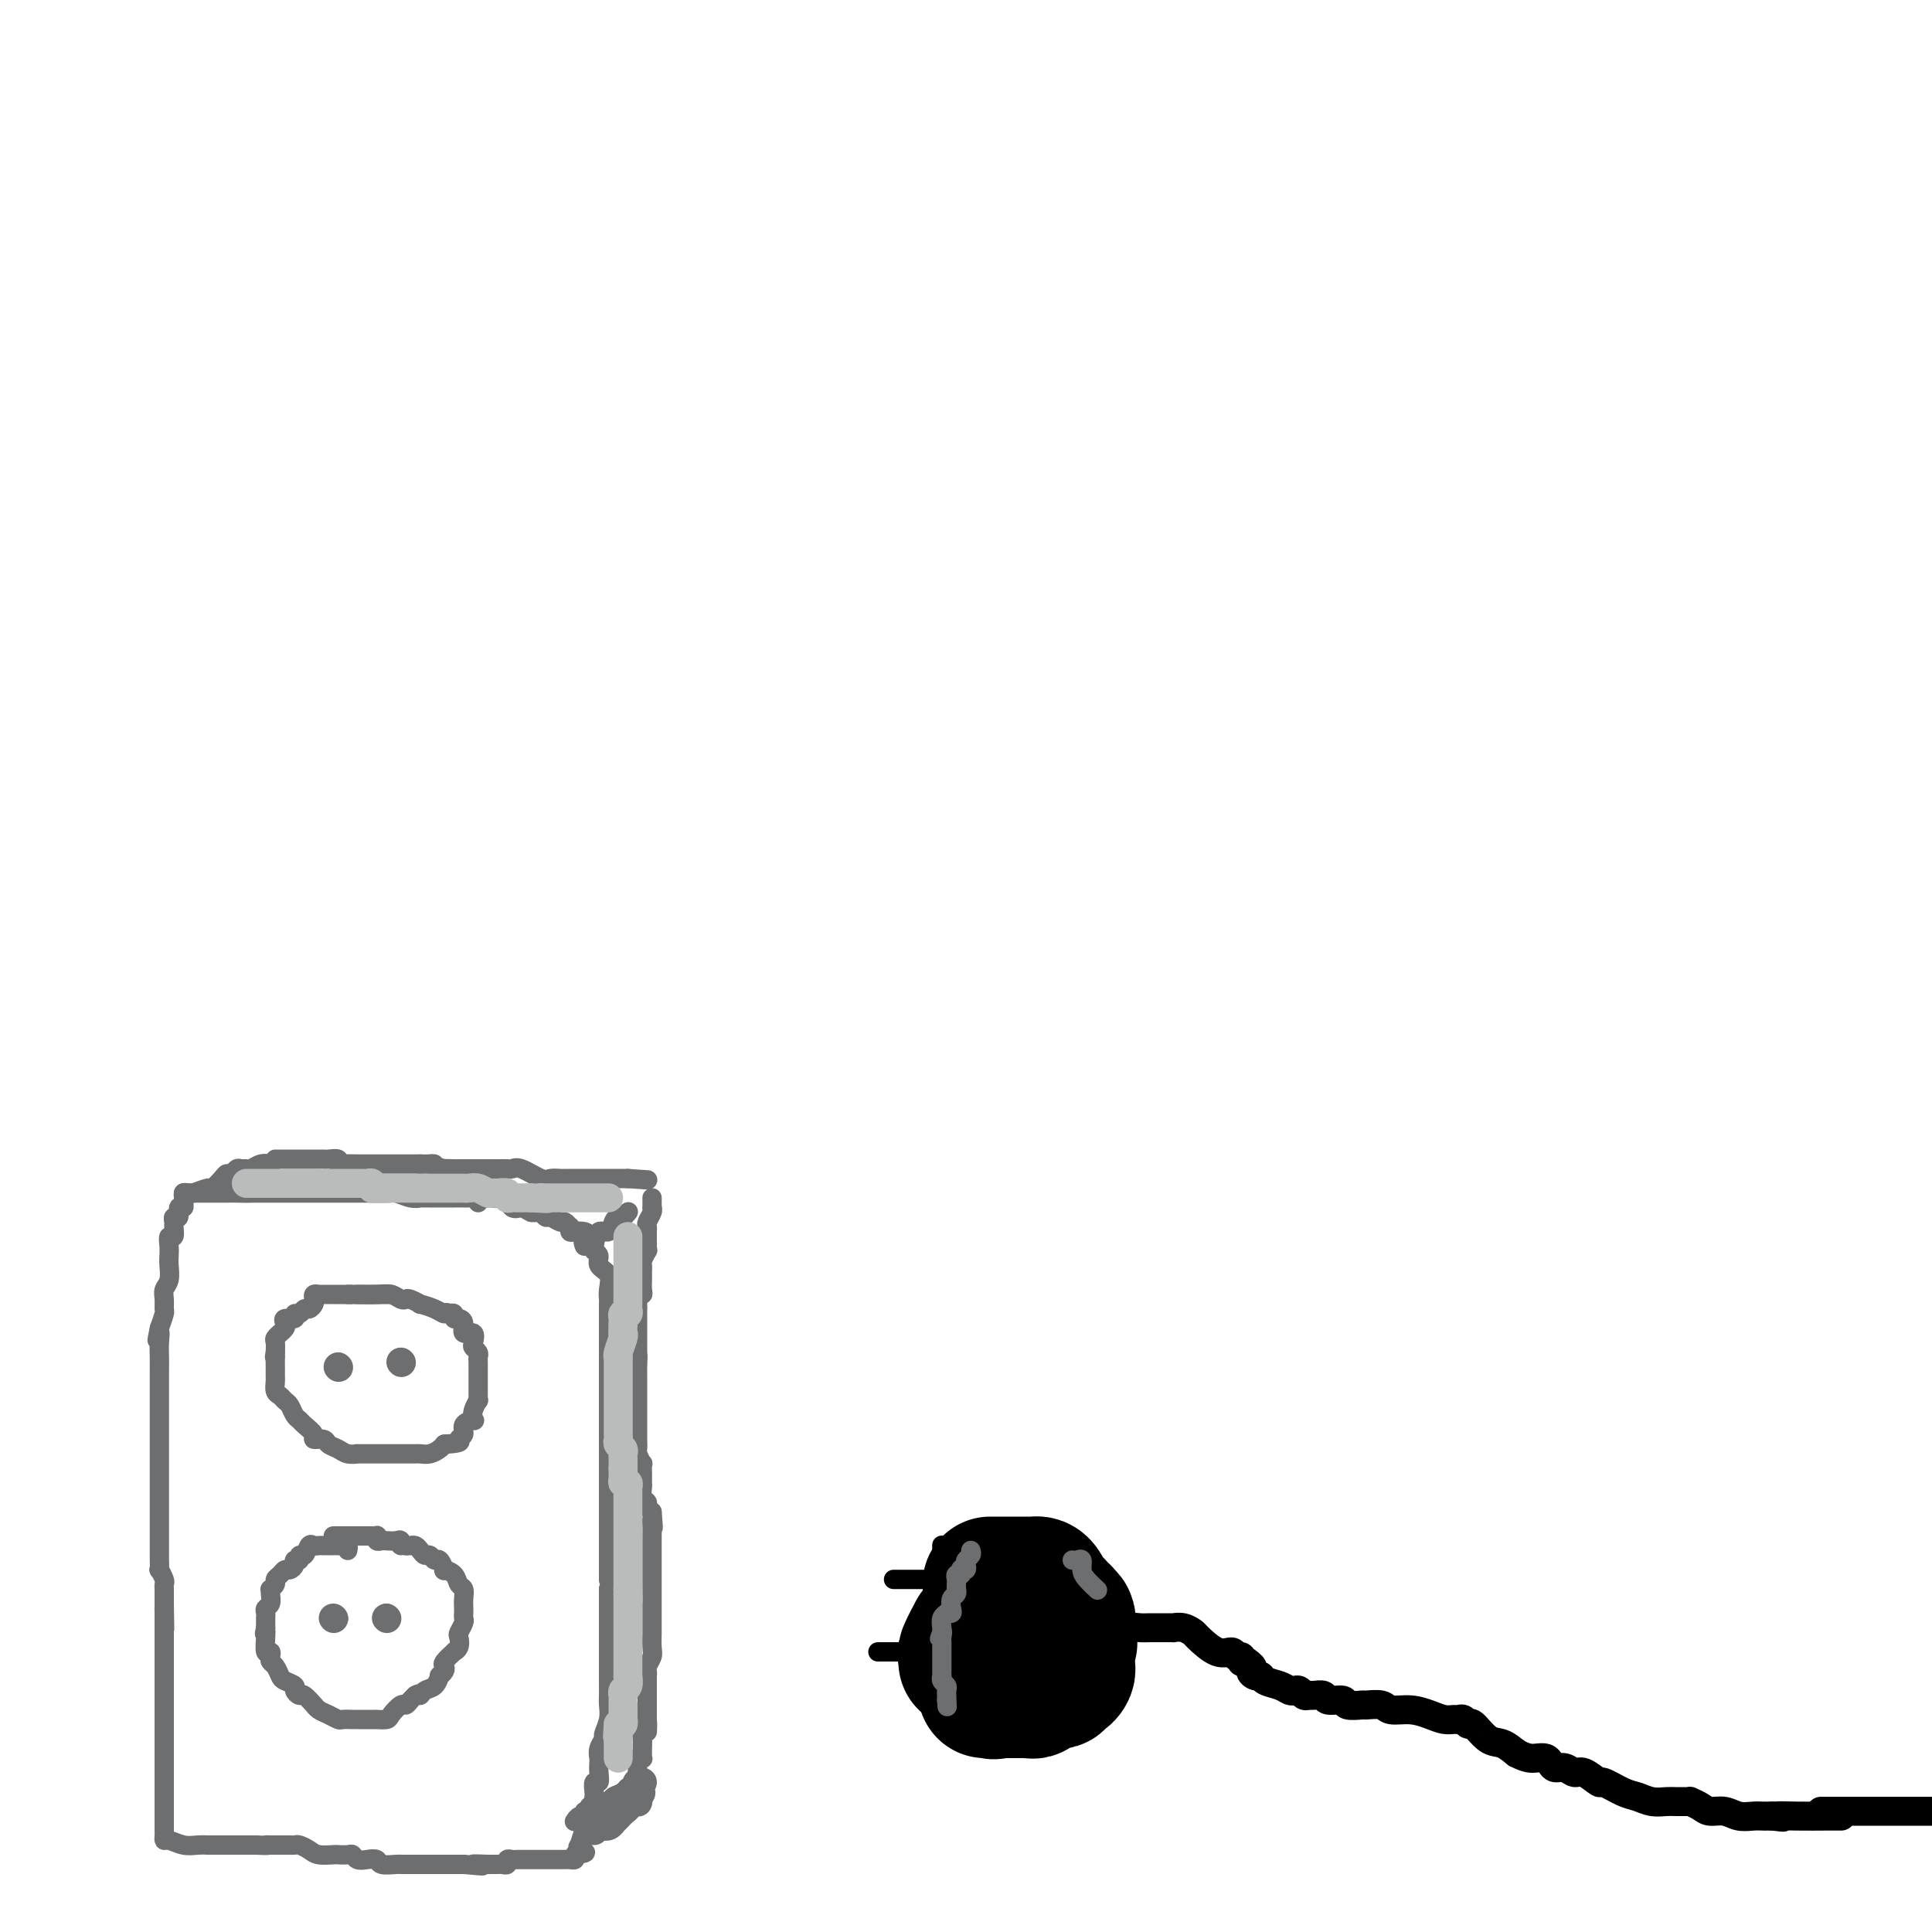 <svg viewBox='0 0 400 400' version='1.1' xmlns='http://www.w3.org/2000/svg' xmlns:xlink='http://www.w3.org/1999/xlink'><g fill='none' stroke='rgb(109,110,112)' stroke-width='4' stroke-linecap='round' stroke-linejoin='round'><path d='M99,249c-0.328,-0.423 -0.656,-0.845 -1,-1c-0.344,-0.155 -0.704,-0.041 -1,0c-0.296,0.041 -0.527,0.011 -1,0c-0.473,-0.011 -1.188,-0.003 -2,0c-0.812,0.003 -1.722,0.001 -2,0c-0.278,-0.001 0.075,-0.000 0,0c-0.075,0.000 -0.579,-0.000 -1,0c-0.421,0.000 -0.759,0.001 -1,0c-0.241,-0.001 -0.386,-0.004 -1,0c-0.614,0.004 -1.697,0.015 -2,0c-0.303,-0.015 0.175,-0.057 0,0c-0.175,0.057 -1.002,0.211 -2,0c-0.998,-0.211 -2.168,-0.789 -3,-1c-0.832,-0.211 -1.325,-0.057 -2,0c-0.675,0.057 -1.533,0.015 -2,0c-0.467,-0.015 -0.545,-0.004 -1,0c-0.455,0.004 -1.288,0.001 -2,0c-0.712,-0.001 -1.303,-0.000 -2,0c-0.697,0.000 -1.501,0.000 -2,0c-0.499,-0.000 -0.695,-0.000 -1,0c-0.305,0.000 -0.719,0.000 -1,0c-0.281,-0.000 -0.427,-0.000 -1,0c-0.573,0.000 -1.572,0.000 -2,0c-0.428,-0.000 -0.285,-0.000 -1,0c-0.715,0.000 -2.289,0.000 -3,0c-0.711,-0.000 -0.561,-0.000 -1,0c-0.439,0.000 -1.469,0.000 -2,0c-0.531,-0.000 -0.565,-0.000 -1,0c-0.435,0.000 -1.271,0.000 -2,0c-0.729,-0.000 -1.351,-0.000 -2,0c-0.649,0.000 -1.324,0.000 -2,0'/><path d='M52,247c-7.390,-0.309 -2.365,-0.083 -1,0c1.365,0.083 -0.930,0.022 -2,0c-1.070,-0.022 -0.917,-0.006 -1,0c-0.083,0.006 -0.404,0.002 -1,0c-0.596,-0.002 -1.468,-0.000 -2,0c-0.532,0.000 -0.723,0.000 -1,0c-0.277,-0.000 -0.638,-0.001 -1,0c-0.362,0.001 -0.724,0.003 -1,0c-0.276,-0.003 -0.467,-0.012 -1,0c-0.533,0.012 -1.410,0.046 -2,0c-0.590,-0.046 -0.894,-0.172 -1,0c-0.106,0.172 -0.013,0.642 0,1c0.013,0.358 -0.053,0.603 0,1c0.053,0.397 0.224,0.947 0,1c-0.224,0.053 -0.845,-0.391 -1,0c-0.155,0.391 0.156,1.615 0,2c-0.156,0.385 -0.778,-0.070 -1,0c-0.222,0.070 -0.046,0.666 0,1c0.046,0.334 -0.040,0.407 0,1c0.040,0.593 0.207,1.705 0,2c-0.207,0.295 -0.786,-0.227 -1,0c-0.214,0.227 -0.061,1.201 0,2c0.061,0.799 0.030,1.421 0,2c-0.030,0.579 -0.061,1.115 0,2c0.061,0.885 0.213,2.119 0,3c-0.213,0.881 -0.792,1.407 -1,2c-0.208,0.593 -0.045,1.252 0,2c0.045,0.748 -0.026,1.586 0,2c0.026,0.414 0.150,0.404 0,1c-0.150,0.596 -0.575,1.798 -1,3'/><path d='M33,275c-0.928,4.472 -0.249,1.653 0,1c0.249,-0.653 0.067,0.860 0,2c-0.067,1.140 -0.018,1.905 0,3c0.018,1.095 0.005,2.518 0,3c-0.005,0.482 -0.001,0.021 0,1c0.001,0.979 0.000,3.398 0,5c-0.000,1.602 -0.000,2.388 0,3c0.000,0.612 0.000,1.052 0,2c-0.000,0.948 -0.000,2.405 0,3c0.000,0.595 0.000,0.328 0,1c-0.000,0.672 -0.000,2.284 0,3c0.000,0.716 0.000,0.536 0,1c-0.000,0.464 0.000,1.572 0,3c-0.000,1.428 -0.000,3.176 0,4c0.000,0.824 0.000,0.724 0,1c-0.000,0.276 -0.000,0.927 0,2c0.000,1.073 0.000,2.568 0,3c-0.000,0.432 -0.000,-0.198 0,0c0.000,0.198 0.000,1.224 0,2c-0.000,0.776 -0.001,1.302 0,2c0.001,0.698 0.004,1.567 0,2c-0.004,0.433 -0.015,0.431 0,1c0.015,0.569 0.057,1.711 0,2c-0.057,0.289 -0.211,-0.274 0,0c0.211,0.274 0.789,1.386 1,2c0.211,0.614 0.057,0.732 0,1c-0.057,0.268 -0.015,0.688 0,1c0.015,0.312 0.004,0.518 0,1c-0.004,0.482 -0.002,1.241 0,2'/><path d='M34,332c0.155,9.297 0.041,4.039 0,2c-0.041,-2.039 -0.011,-0.861 0,0c0.011,0.861 0.003,1.403 0,2c-0.003,0.597 -0.001,1.249 0,2c0.001,0.751 0.000,1.602 0,2c-0.000,0.398 -0.000,0.342 0,1c0.000,0.658 0.000,2.030 0,3c-0.000,0.970 -0.000,1.537 0,2c0.000,0.463 0.000,0.824 0,1c-0.000,0.176 -0.000,0.169 0,1c0.000,0.831 0.000,2.499 0,3c-0.000,0.501 -0.000,-0.165 0,0c0.000,0.165 0.000,1.162 0,2c-0.000,0.838 -0.000,1.518 0,2c0.000,0.482 0.000,0.767 0,1c-0.000,0.233 -0.000,0.415 0,1c0.000,0.585 0.000,1.571 0,2c-0.000,0.429 -0.000,0.299 0,1c0.000,0.701 0.000,2.233 0,3c-0.000,0.767 -0.000,0.770 0,1c0.000,0.230 0.000,0.688 0,1c-0.000,0.312 -0.000,0.479 0,1c0.000,0.521 0.000,1.397 0,2c-0.000,0.603 -0.000,0.935 0,1c0.000,0.065 0.000,-0.136 0,0c0.000,0.136 -0.000,0.610 0,1c0.000,0.390 0.000,0.696 0,1c0.000,0.304 -0.000,0.607 0,1c0.000,0.393 0.000,0.875 0,1c0.000,0.125 0.000,-0.107 0,0c0.000,0.107 0.000,0.554 0,1'/><path d='M34,374c-0.000,6.697 -0.000,2.438 0,1c0.000,-1.438 0.000,-0.057 0,1c-0.000,1.057 -0.000,1.790 0,2c0.000,0.210 0.002,-0.102 0,0c-0.002,0.102 -0.006,0.620 0,1c0.006,0.380 0.021,0.624 0,1c-0.021,0.376 -0.078,0.885 0,1c0.078,0.115 0.292,-0.165 1,0c0.708,0.165 1.909,0.776 3,1c1.091,0.224 2.071,0.060 3,0c0.929,-0.060 1.807,-0.016 2,0c0.193,0.016 -0.299,0.004 0,0c0.299,-0.004 1.387,-0.001 2,0c0.613,0.001 0.749,0.000 1,0c0.251,-0.000 0.617,-0.000 1,0c0.383,0.000 0.783,0.000 1,0c0.217,-0.000 0.251,-0.000 1,0c0.749,0.000 2.214,0.000 3,0c0.786,-0.000 0.893,-0.000 1,0'/><path d='M53,382c3.319,0.155 2.118,0.041 2,0c-0.118,-0.041 0.847,-0.011 1,0c0.153,0.011 -0.507,0.002 0,0c0.507,-0.002 2.181,0.002 3,0c0.819,-0.002 0.785,-0.011 1,0c0.215,0.011 0.681,0.041 1,0c0.319,-0.041 0.490,-0.155 1,0c0.510,0.155 1.359,0.578 2,1c0.641,0.422 1.075,0.844 2,1c0.925,0.156 2.341,0.045 3,0c0.659,-0.045 0.560,-0.026 1,0c0.440,0.026 1.417,0.059 2,0c0.583,-0.059 0.770,-0.208 1,0c0.230,0.208 0.503,0.774 1,1c0.497,0.226 1.220,0.113 2,0c0.780,-0.113 1.619,-0.226 2,0c0.381,0.226 0.304,0.793 1,1c0.696,0.207 2.165,0.056 3,0c0.835,-0.056 1.035,-0.015 1,0c-0.035,0.015 -0.304,0.004 0,0c0.304,-0.004 1.180,-0.001 2,0c0.820,0.001 1.583,0.000 2,0c0.417,-0.000 0.490,-0.000 1,0c0.510,0.000 1.459,0.000 2,0c0.541,-0.000 0.673,-0.000 1,0c0.327,0.000 0.847,0.000 1,0c0.153,-0.000 -0.062,-0.000 0,0c0.062,0.000 0.401,0.000 1,0c0.599,-0.000 1.457,-0.000 2,0c0.543,0.000 0.772,0.000 1,0'/><path d='M96,386c6.915,0.619 2.703,0.166 2,0c-0.703,-0.166 2.103,-0.043 3,0c0.897,0.043 -0.114,0.008 0,0c0.114,-0.008 1.354,0.012 2,0c0.646,-0.012 0.697,-0.056 1,0c0.303,0.056 0.858,0.211 1,0c0.142,-0.211 -0.131,-0.789 0,-1c0.131,-0.211 0.664,-0.057 1,0c0.336,0.057 0.475,0.015 1,0c0.525,-0.015 1.436,-0.004 2,0c0.564,0.004 0.781,0.001 1,0c0.219,-0.001 0.440,-0.000 1,0c0.560,0.000 1.460,0.000 2,0c0.540,-0.000 0.722,-0.000 1,0c0.278,0.000 0.653,0.001 1,0c0.347,-0.001 0.668,-0.003 1,0c0.332,0.003 0.677,0.011 1,0c0.323,-0.011 0.626,-0.041 1,0c0.374,0.041 0.821,0.155 1,0c0.179,-0.155 0.089,-0.577 0,-1'/><path d='M119,384c3.781,-0.463 1.735,-0.621 1,-1c-0.735,-0.379 -0.158,-0.979 0,-1c0.158,-0.021 -0.102,0.538 0,0c0.102,-0.538 0.567,-2.171 1,-3c0.433,-0.829 0.834,-0.852 1,-1c0.166,-0.148 0.097,-0.421 0,-1c-0.097,-0.579 -0.222,-1.463 0,-2c0.222,-0.537 0.790,-0.726 1,-1c0.210,-0.274 0.060,-0.632 0,-1c-0.060,-0.368 -0.030,-0.745 0,-1c0.030,-0.255 0.061,-0.387 0,-1c-0.061,-0.613 -0.212,-1.708 0,-2c0.212,-0.292 0.788,0.217 1,0c0.212,-0.217 0.061,-1.162 0,-2c-0.061,-0.838 -0.031,-1.571 0,-2c0.031,-0.429 0.065,-0.554 0,-1c-0.065,-0.446 -0.228,-1.211 0,-2c0.228,-0.789 0.846,-1.600 1,-2c0.154,-0.400 -0.155,-0.389 0,-1c0.155,-0.611 0.774,-1.844 1,-3c0.226,-1.156 0.061,-2.235 0,-3c-0.061,-0.765 -0.016,-1.215 0,-2c0.016,-0.785 0.004,-1.906 0,-3c-0.004,-1.094 -0.001,-2.161 0,-3c0.001,-0.839 0.000,-1.450 0,-2c-0.000,-0.550 -0.000,-1.039 0,-2c0.000,-0.961 0.000,-2.396 0,-3c-0.000,-0.604 -0.000,-0.378 0,-1c0.000,-0.622 0.000,-2.090 0,-3c-0.000,-0.910 -0.000,-1.260 0,-2c0.000,-0.740 0.000,-1.870 0,-3'/><path d='M126,329c0.000,-4.575 0.000,-2.511 0,-2c0.000,0.511 0.000,-0.530 0,-1c0.000,-0.470 0.000,-0.367 0,-1c-0.000,-0.633 0.000,-2.000 0,-3c0.000,-1.000 -0.000,-1.633 0,-2c0.000,-0.367 0.000,-0.469 0,-1c0.000,-0.531 0.000,-1.493 0,-2c0.000,-0.507 -0.000,-0.559 0,-1c0.000,-0.441 0.000,-1.270 0,-2c-0.000,-0.730 -0.000,-1.360 0,-2c0.000,-0.640 0.000,-1.288 0,-2c0.000,-0.712 0.000,-1.486 0,-2c0.000,-0.514 -0.000,-0.767 0,-1c0.000,-0.233 0.000,-0.447 0,-1c0.000,-0.553 0.000,-1.444 0,-2c0.000,-0.556 0.000,-0.778 0,-1c0.000,-0.222 0.000,-0.444 0,-1c0.000,-0.556 0.000,-1.445 0,-2c0.000,-0.555 0.000,-0.775 0,-1c0.000,-0.225 0.000,-0.453 0,-1c0.000,-0.547 0.000,-1.411 0,-2c0.000,-0.589 0.000,-0.902 0,-2c0.000,-1.098 0.000,-2.981 0,-4c0.000,-1.019 0.000,-1.175 0,-2c0.000,-0.825 0.000,-2.318 0,-3c0.000,-0.682 0.000,-0.554 0,-1c0.000,-0.446 0.000,-1.468 0,-2c0.000,-0.532 0.000,-0.576 0,-1c0.000,-0.424 0.000,-1.230 0,-2c0.000,-0.770 0.000,-1.506 0,-2c0.000,-0.494 0.000,-0.747 0,-1'/><path d='M126,276c0.000,-8.523 0.000,-3.330 0,-2c-0.000,1.330 -0.001,-1.204 0,-2c0.001,-0.796 0.002,0.145 0,0c-0.002,-0.145 -0.008,-1.375 0,-2c0.008,-0.625 0.031,-0.643 0,-1c-0.031,-0.357 -0.117,-1.051 0,-2c0.117,-0.949 0.438,-2.152 0,-3c-0.438,-0.848 -1.633,-1.342 -2,-2c-0.367,-0.658 0.094,-1.482 0,-2c-0.094,-0.518 -0.743,-0.730 -1,-1c-0.257,-0.270 -0.124,-0.598 0,-1c0.124,-0.402 0.237,-0.879 0,-1c-0.237,-0.121 -0.824,0.112 -1,0c-0.176,-0.112 0.058,-0.570 0,-1c-0.058,-0.430 -0.407,-0.832 -1,-1c-0.593,-0.168 -1.430,-0.102 -2,0c-0.570,0.102 -0.873,0.239 -1,0c-0.127,-0.239 -0.079,-0.853 0,-1c0.079,-0.147 0.190,0.172 0,0c-0.190,-0.172 -0.681,-0.834 -1,-1c-0.319,-0.166 -0.467,0.166 -1,0c-0.533,-0.166 -1.452,-0.829 -2,-1c-0.548,-0.171 -0.724,0.150 -1,0c-0.276,-0.150 -0.651,-0.771 -1,-1c-0.349,-0.229 -0.671,-0.065 -1,0c-0.329,0.065 -0.664,0.033 -1,0'/><path d='M110,251c-2.051,-0.991 -1.180,-0.969 -1,-1c0.180,-0.031 -0.332,-0.114 -1,0c-0.668,0.114 -1.491,0.424 -2,0c-0.509,-0.424 -0.702,-1.581 -1,-2c-0.298,-0.419 -0.701,-0.098 -1,0c-0.299,0.098 -0.494,-0.026 -1,0c-0.506,0.026 -1.325,0.203 -2,0c-0.675,-0.203 -1.208,-0.786 -2,-1c-0.792,-0.214 -1.845,-0.057 -3,0c-1.155,0.057 -2.413,0.015 -4,0c-1.587,-0.015 -3.504,-0.004 -5,0c-1.496,0.004 -2.570,0.001 -3,0c-0.430,-0.001 -0.215,-0.001 0,0'/><path d='M81,268c-0.344,-0.000 -0.687,-0.000 -1,0c-0.313,0.000 -0.594,0.000 -1,0c-0.406,-0.000 -0.936,-0.000 -1,0c-0.064,0.000 0.337,0.000 0,0c-0.337,-0.000 -1.411,-0.000 -2,0c-0.589,0.000 -0.691,0.000 -1,0c-0.309,-0.000 -0.825,-0.000 -1,0c-0.175,0.000 -0.010,0.000 0,0c0.010,-0.000 -0.134,-0.000 -1,0c-0.866,0.000 -2.455,0.000 -3,0c-0.545,-0.000 -0.044,-0.001 0,0c0.044,0.001 -0.367,0.003 -1,0c-0.633,-0.003 -1.489,-0.012 -2,0c-0.511,0.012 -0.676,0.046 -1,0c-0.324,-0.046 -0.808,-0.171 -1,0c-0.192,0.171 -0.093,0.638 0,1c0.093,0.362 0.178,0.618 0,1c-0.178,0.382 -0.620,0.891 -1,1c-0.380,0.109 -0.698,-0.182 -1,0c-0.302,0.182 -0.589,0.836 -1,1c-0.411,0.164 -0.946,-0.164 -1,0c-0.054,0.164 0.374,0.818 0,1c-0.374,0.182 -1.549,-0.110 -2,0c-0.451,0.110 -0.177,0.621 0,1c0.177,0.379 0.258,0.626 0,1c-0.258,0.374 -0.854,0.877 -1,1c-0.146,0.123 0.157,-0.132 0,0c-0.157,0.132 -0.773,0.651 -1,1c-0.227,0.349 -0.065,0.528 0,1c0.065,0.472 0.032,1.236 0,2'/><path d='M57,280c-0.309,1.334 -0.083,1.168 0,1c0.083,-0.168 0.021,-0.340 0,0c-0.021,0.340 -0.003,1.190 0,2c0.003,0.810 -0.010,1.579 0,2c0.010,0.421 0.044,0.493 0,1c-0.044,0.507 -0.167,1.449 0,2c0.167,0.551 0.622,0.711 1,1c0.378,0.289 0.677,0.706 1,1c0.323,0.294 0.669,0.463 1,1c0.331,0.537 0.647,1.440 1,2c0.353,0.560 0.743,0.776 1,1c0.257,0.224 0.383,0.455 1,1c0.617,0.545 1.727,1.403 2,2c0.273,0.597 -0.289,0.934 0,1c0.289,0.066 1.431,-0.140 2,0c0.569,0.140 0.566,0.626 1,1c0.434,0.374 1.304,0.636 2,1c0.696,0.364 1.217,0.830 2,1c0.783,0.170 1.828,0.046 2,0c0.172,-0.046 -0.529,-0.012 0,0c0.529,0.012 2.287,0.003 3,0c0.713,-0.003 0.380,-0.001 1,0c0.620,0.001 2.194,0.000 3,0c0.806,-0.000 0.845,-0.000 1,0c0.155,0.000 0.425,0.001 1,0c0.575,-0.001 1.453,-0.003 2,0c0.547,0.003 0.763,0.012 1,0c0.237,-0.012 0.497,-0.044 1,0c0.503,0.044 1.251,0.166 2,0c0.749,-0.166 1.500,-0.619 2,-1c0.500,-0.381 0.750,-0.691 1,-1'/><path d='M92,299c4.323,-0.194 3.130,-0.677 3,-1c-0.130,-0.323 0.801,-0.484 1,-1c0.199,-0.516 -0.335,-1.386 0,-2c0.335,-0.614 1.540,-0.973 2,-1c0.460,-0.027 0.176,0.277 0,0c-0.176,-0.277 -0.243,-1.135 0,-2c0.243,-0.865 0.797,-1.736 1,-2c0.203,-0.264 0.054,0.080 0,0c-0.054,-0.080 -0.015,-0.585 0,-1c0.015,-0.415 0.004,-0.741 0,-1c-0.004,-0.259 -0.001,-0.451 0,-1c0.001,-0.549 -0.000,-1.457 0,-2c0.000,-0.543 0.001,-0.723 0,-1c-0.001,-0.277 -0.004,-0.652 0,-1c0.004,-0.348 0.015,-0.669 0,-1c-0.015,-0.331 -0.054,-0.671 0,-1c0.054,-0.329 0.203,-0.647 0,-1c-0.203,-0.353 -0.758,-0.742 -1,-1c-0.242,-0.258 -0.173,-0.385 0,-1c0.173,-0.615 0.449,-1.719 0,-2c-0.449,-0.281 -1.622,0.261 -2,0c-0.378,-0.261 0.040,-1.324 0,-2c-0.040,-0.676 -0.536,-0.965 -1,-1c-0.464,-0.035 -0.894,0.183 -1,0c-0.106,-0.183 0.113,-0.767 0,-1c-0.113,-0.233 -0.556,-0.117 -1,0'/><path d='M93,272c-0.929,-0.576 -0.753,-0.014 -1,0c-0.247,0.014 -0.917,-0.518 -2,-1c-1.083,-0.482 -2.580,-0.913 -3,-1c-0.420,-0.087 0.236,0.169 0,0c-0.236,-0.169 -1.363,-0.763 -2,-1c-0.637,-0.237 -0.782,-0.116 -1,0c-0.218,0.116 -0.507,0.227 -1,0c-0.493,-0.227 -1.190,-0.793 -2,-1c-0.810,-0.207 -1.733,-0.056 -3,0c-1.267,0.056 -2.880,0.015 -4,0c-1.120,-0.015 -1.749,-0.004 -2,0c-0.251,0.004 -0.126,0.002 0,0'/><path d='M72,321c0.081,-0.423 0.162,-0.845 0,-1c-0.162,-0.155 -0.568,-0.041 -1,0c-0.432,0.041 -0.889,0.011 -1,0c-0.111,-0.011 0.125,-0.003 0,0c-0.125,0.003 -0.611,0.001 -1,0c-0.389,-0.001 -0.682,-0.002 -1,0c-0.318,0.002 -0.662,0.008 -1,0c-0.338,-0.008 -0.669,-0.032 -1,0c-0.331,0.032 -0.662,0.118 -1,0c-0.338,-0.118 -0.683,-0.439 -1,0c-0.317,0.439 -0.606,1.637 -1,2c-0.394,0.363 -0.893,-0.109 -1,0c-0.107,0.109 0.179,0.799 0,1c-0.179,0.201 -0.821,-0.087 -1,0c-0.179,0.087 0.106,0.548 0,1c-0.106,0.452 -0.602,0.894 -1,1c-0.398,0.106 -0.699,-0.125 -1,0c-0.301,0.125 -0.602,0.607 -1,1c-0.398,0.393 -0.891,0.696 -1,1c-0.109,0.304 0.168,0.610 0,1c-0.168,0.390 -0.781,0.864 -1,1c-0.219,0.136 -0.045,-0.066 0,0c0.045,0.066 -0.041,0.399 0,1c0.041,0.601 0.207,1.470 0,2c-0.207,0.530 -0.788,0.719 -1,1c-0.212,0.281 -0.057,0.653 0,1c0.057,0.347 0.015,0.670 0,1c-0.015,0.330 -0.004,0.666 0,1c0.004,0.334 0.002,0.667 0,1'/><path d='M55,337c-0.463,1.931 -0.120,1.259 0,1c0.120,-0.259 0.018,-0.105 0,0c-0.018,0.105 0.047,0.161 0,1c-0.047,0.839 -0.206,2.461 0,3c0.206,0.539 0.776,-0.007 1,0c0.224,0.007 0.100,0.565 0,1c-0.100,0.435 -0.177,0.747 0,1c0.177,0.253 0.607,0.449 1,1c0.393,0.551 0.750,1.458 1,2c0.250,0.542 0.394,0.717 1,1c0.606,0.283 1.673,0.672 2,1c0.327,0.328 -0.085,0.595 0,1c0.085,0.405 0.666,0.949 1,1c0.334,0.051 0.421,-0.390 1,0c0.579,0.390 1.651,1.611 2,2c0.349,0.389 -0.024,-0.053 0,0c0.024,0.053 0.444,0.603 1,1c0.556,0.397 1.246,0.642 2,1c0.754,0.358 1.571,0.828 2,1c0.429,0.172 0.469,0.046 1,0c0.531,-0.046 1.552,-0.012 2,0c0.448,0.012 0.323,0.004 1,0c0.677,-0.004 2.155,-0.003 3,0c0.845,0.003 1.056,0.007 1,0c-0.056,-0.007 -0.380,-0.025 0,0c0.380,0.025 1.464,0.095 2,0c0.536,-0.095 0.525,-0.354 1,-1c0.475,-0.646 1.437,-1.678 2,-2c0.563,-0.322 0.729,0.067 1,0c0.271,-0.067 0.649,-0.591 1,-1c0.351,-0.409 0.676,-0.705 1,-1'/><path d='M86,351c1.122,-0.720 0.927,-0.020 1,0c0.073,0.020 0.416,-0.638 1,-1c0.584,-0.362 1.411,-0.426 2,-1c0.589,-0.574 0.940,-1.658 1,-2c0.060,-0.342 -0.172,0.058 0,0c0.172,-0.058 0.749,-0.575 1,-1c0.251,-0.425 0.176,-0.757 0,-1c-0.176,-0.243 -0.453,-0.398 0,-1c0.453,-0.602 1.637,-1.652 2,-2c0.363,-0.348 -0.095,0.005 0,0c0.095,-0.005 0.743,-0.368 1,-1c0.257,-0.632 0.121,-1.531 0,-2c-0.121,-0.469 -0.229,-0.506 0,-1c0.229,-0.494 0.793,-1.444 1,-2c0.207,-0.556 0.056,-0.716 0,-1c-0.056,-0.284 -0.018,-0.691 0,-1c0.018,-0.309 0.017,-0.520 0,-1c-0.017,-0.480 -0.051,-1.229 0,-2c0.051,-0.771 0.186,-1.563 0,-2c-0.186,-0.437 -0.694,-0.517 -1,-1c-0.306,-0.483 -0.411,-1.368 -1,-2c-0.589,-0.632 -1.663,-1.010 -2,-1c-0.337,0.010 0.065,0.410 0,0c-0.065,-0.410 -0.595,-1.629 -1,-2c-0.405,-0.371 -0.686,0.107 -1,0c-0.314,-0.107 -0.661,-0.799 -1,-1c-0.339,-0.201 -0.668,0.090 -1,0c-0.332,-0.090 -0.666,-0.560 -1,-1c-0.334,-0.440 -0.667,-0.849 -1,-1c-0.333,-0.151 -0.667,-0.043 -1,0c-0.333,0.043 -0.667,0.022 -1,0'/><path d='M84,320c-2.091,-1.332 -1.320,-0.161 -1,0c0.320,0.161 0.187,-0.688 0,-1c-0.187,-0.312 -0.429,-0.087 -1,0c-0.571,0.087 -1.473,0.038 -2,0c-0.527,-0.038 -0.680,-0.063 -1,0c-0.320,0.063 -0.805,0.213 -1,0c-0.195,-0.213 -0.098,-0.789 0,-1c0.098,-0.211 0.199,-0.057 0,0c-0.199,0.057 -0.697,0.015 -1,0c-0.303,-0.015 -0.410,-0.004 -1,0c-0.590,0.004 -1.664,0.001 -2,0c-0.336,-0.001 0.065,-0.000 0,0c-0.065,0.000 -0.595,0.000 -1,0c-0.405,-0.000 -0.683,-0.000 -1,0c-0.317,0.000 -0.673,0.000 -1,0c-0.327,-0.000 -0.627,-0.000 -1,0c-0.373,0.000 -0.821,0.000 -1,0c-0.179,-0.000 -0.090,-0.000 0,0'/><path d='M70,282c0.000,0.000 0.100,0.100 0.1,0.1'/><path d='M83,282c0.000,0.000 0.100,0.100 0.1,0.1'/><path d='M70,335c0.000,0.000 0.100,0.100 0.1,0.1'/><path d='M80,335c0.000,-0.417 0.000,-0.833 0,-1c0.000,-0.167 0.000,-0.083 0,0'/><path d='M38,247c0.396,-0.034 0.792,-0.068 1,0c0.208,0.068 0.227,0.239 1,0c0.773,-0.239 2.301,-0.886 3,-1c0.699,-0.114 0.568,0.305 1,0c0.432,-0.305 1.425,-1.336 2,-2c0.575,-0.664 0.732,-0.963 1,-1c0.268,-0.037 0.649,0.187 1,0c0.351,-0.187 0.674,-0.786 1,-1c0.326,-0.214 0.655,-0.043 1,0c0.345,0.043 0.706,-0.041 1,0c0.294,0.041 0.522,0.207 1,0c0.478,-0.207 1.206,-0.786 2,-1c0.794,-0.214 1.656,-0.061 2,0c0.344,0.061 0.172,0.031 0,0'/><path d='M57,240c0.242,-0.000 0.485,-0.000 1,0c0.515,0.000 1.304,0.000 2,0c0.696,-0.000 1.300,-0.000 2,0c0.700,0.000 1.496,0.000 2,0c0.504,-0.000 0.717,-0.001 1,0c0.283,0.001 0.636,0.004 1,0c0.364,-0.004 0.740,-0.015 1,0c0.260,0.015 0.406,0.057 1,0c0.594,-0.057 1.637,-0.211 2,0c0.363,0.211 0.046,0.789 0,1c-0.046,0.211 0.178,0.057 1,0c0.822,-0.057 2.243,-0.015 3,0c0.757,0.015 0.850,0.004 1,0c0.150,-0.004 0.358,-0.001 1,0c0.642,0.001 1.717,0.000 2,0c0.283,-0.000 -0.226,-0.000 0,0c0.226,0.000 1.187,0.000 2,0c0.813,-0.000 1.478,-0.000 2,0c0.522,0.000 0.900,0.000 1,0c0.100,-0.000 -0.078,-0.000 0,0c0.078,0.000 0.413,0.000 1,0c0.587,-0.000 1.427,-0.000 2,0c0.573,0.000 0.878,0.000 1,0c0.122,-0.000 0.061,-0.000 0,0'/><path d='M87,241c4.904,0.094 2.164,-0.171 2,0c-0.164,0.171 2.249,0.778 3,1c0.751,0.222 -0.159,0.060 0,0c0.159,-0.060 1.389,-0.016 2,0c0.611,0.016 0.604,0.004 1,0c0.396,-0.004 1.195,-0.001 2,0c0.805,0.001 1.616,0.001 2,0c0.384,-0.001 0.341,-0.002 1,0c0.659,0.002 2.018,0.008 3,0c0.982,-0.008 1.586,-0.030 2,0c0.414,0.030 0.640,0.113 1,0c0.360,-0.113 0.856,-0.423 2,0c1.144,0.423 2.937,1.577 4,2c1.063,0.423 1.394,0.113 2,0c0.606,-0.113 1.485,-0.030 2,0c0.515,0.030 0.665,0.008 1,0c0.335,-0.008 0.854,-0.002 1,0c0.146,0.002 -0.081,0.001 0,0c0.081,-0.001 0.470,-0.000 1,0c0.530,0.000 1.201,0.000 2,0c0.799,-0.000 1.724,-0.000 2,0c0.276,0.000 -0.099,0.000 0,0c0.099,-0.000 0.670,-0.000 1,0c0.330,0.000 0.417,0.000 1,0c0.583,-0.000 1.662,-0.000 2,0c0.338,0.000 -0.064,0.000 0,0c0.064,-0.000 0.594,-0.000 1,0c0.406,0.000 0.687,0.000 1,0c0.313,-0.000 0.656,-0.000 1,0'/><path d='M130,244c7.167,0.500 3.583,0.250 0,0'/><path d='M121,258c-0.211,-0.487 -0.421,-0.974 0,-1c0.421,-0.026 1.475,0.410 2,0c0.525,-0.410 0.522,-1.664 1,-2c0.478,-0.336 1.438,0.246 2,0c0.562,-0.246 0.725,-1.320 1,-2c0.275,-0.680 0.661,-0.966 1,-1c0.339,-0.034 0.630,0.183 1,0c0.370,-0.183 0.820,-0.767 1,-1c0.180,-0.233 0.090,-0.117 0,0'/><path d='M135,248c0.008,0.861 0.016,1.722 0,2c-0.016,0.278 -0.057,-0.027 0,0c0.057,0.027 0.211,0.385 0,1c-0.211,0.615 -0.789,1.487 -1,2c-0.211,0.513 -0.057,0.666 0,1c0.057,0.334 0.015,0.850 0,1c-0.015,0.150 -0.003,-0.067 0,0c0.003,0.067 -0.003,0.417 0,1c0.003,0.583 0.015,1.399 0,2c-0.015,0.601 -0.057,0.988 0,1c0.057,0.012 0.211,-0.352 0,0c-0.211,0.352 -0.789,1.418 -1,2c-0.211,0.582 -0.057,0.680 0,1c0.057,0.320 0.015,0.863 0,1c-0.015,0.137 -0.003,-0.131 0,0c0.003,0.131 -0.003,0.660 0,1c0.003,0.340 0.015,0.490 0,1c-0.015,0.510 -0.057,1.380 0,2c0.057,0.620 0.211,0.992 0,1c-0.211,0.008 -0.789,-0.346 -1,0c-0.211,0.346 -0.057,1.393 0,2c0.057,0.607 0.015,0.773 0,1c-0.015,0.227 -0.004,0.515 0,1c0.004,0.485 0.001,1.166 0,2c-0.001,0.834 -0.000,1.822 0,2c0.000,0.178 0.000,-0.452 0,0c-0.000,0.452 -0.000,1.986 0,3c0.000,1.014 0.000,1.507 0,2'/><path d='M132,281c-0.464,4.997 -0.124,0.988 0,0c0.124,-0.988 0.033,1.045 0,2c-0.033,0.955 -0.009,0.832 0,1c0.009,0.168 0.002,0.627 0,1c-0.002,0.373 -0.001,0.658 0,1c0.001,0.342 0.000,0.739 0,1c-0.000,0.261 -0.000,0.384 0,1c0.000,0.616 0.000,1.723 0,2c-0.000,0.277 -0.000,-0.276 0,0c0.000,0.276 -0.000,1.382 0,2c0.000,0.618 0.000,0.748 0,1c-0.000,0.252 -0.000,0.626 0,1c0.000,0.374 0.000,0.748 0,1c-0.000,0.252 -0.001,0.381 0,1c0.001,0.619 0.004,1.729 0,2c-0.004,0.271 -0.015,-0.297 0,0c0.015,0.297 0.057,1.460 0,2c-0.057,0.540 -0.211,0.459 0,1c0.211,0.541 0.789,1.704 1,2c0.211,0.296 0.057,-0.275 0,0c-0.057,0.275 -0.015,1.396 0,2c0.015,0.604 0.003,0.690 0,1c-0.003,0.310 0.003,0.842 0,1c-0.003,0.158 -0.016,-0.060 0,0c0.016,0.060 0.059,0.397 0,1c-0.059,0.603 -0.222,1.471 0,2c0.222,0.529 0.829,0.719 1,1c0.171,0.281 -0.094,0.652 0,1c0.094,0.348 0.547,0.674 1,1'/><path d='M135,313c0.464,5.366 0.124,2.781 0,2c-0.124,-0.781 -0.033,0.243 0,1c0.033,0.757 0.009,1.248 0,2c-0.009,0.752 -0.002,1.764 0,2c0.002,0.236 0.001,-0.303 0,0c-0.001,0.303 -0.000,1.447 0,2c0.000,0.553 0.000,0.515 0,1c-0.000,0.485 -0.000,1.492 0,2c0.000,0.508 0.000,0.515 0,1c-0.000,0.485 -0.000,1.448 0,2c0.000,0.552 -0.000,0.694 0,1c0.000,0.306 0.000,0.777 0,1c-0.000,0.223 -0.000,0.196 0,1c0.000,0.804 0.000,2.437 0,3c-0.000,0.563 -0.000,0.056 0,0c0.000,-0.056 0.001,0.341 0,1c-0.001,0.659 -0.004,1.581 0,2c0.004,0.419 0.015,0.336 0,1c-0.015,0.664 -0.057,2.076 0,3c0.057,0.924 0.211,1.360 0,2c-0.211,0.640 -0.789,1.484 -1,2c-0.211,0.516 -0.057,0.702 0,1c0.057,0.298 0.015,0.706 0,1c-0.015,0.294 -0.004,0.473 0,1c0.004,0.527 0.001,1.402 0,2c-0.001,0.598 -0.000,0.920 0,1c0.000,0.080 0.000,-0.082 0,0c-0.000,0.082 -0.000,0.407 0,1c0.000,0.593 0.000,1.455 0,2c-0.000,0.545 -0.000,0.772 0,1'/><path d='M134,355c-0.094,6.627 0.171,2.195 0,1c-0.171,-1.195 -0.778,0.846 -1,2c-0.222,1.154 -0.058,1.420 0,2c0.058,0.580 0.012,1.475 0,2c-0.012,0.525 0.011,0.680 0,1c-0.011,0.320 -0.055,0.806 0,1c0.055,0.194 0.211,0.097 0,0c-0.211,-0.097 -0.788,-0.194 -1,0c-0.212,0.194 -0.061,0.679 0,1c0.061,0.321 0.030,0.477 0,1c-0.030,0.523 -0.060,1.412 0,2c0.060,0.588 0.209,0.875 0,1c-0.209,0.125 -0.776,0.089 -1,0c-0.224,-0.089 -0.106,-0.231 0,0c0.106,0.231 0.198,0.836 0,1c-0.198,0.164 -0.687,-0.114 -1,0c-0.313,0.114 -0.451,0.619 -1,1c-0.549,0.381 -1.508,0.638 -2,1c-0.492,0.362 -0.517,0.828 -1,1c-0.483,0.172 -1.424,0.049 -2,0c-0.576,-0.049 -0.788,-0.025 -1,0'/><path d='M123,373c-1.327,1.018 -0.145,1.061 0,1c0.145,-0.061 -0.749,-0.228 -1,0c-0.251,0.228 0.139,0.849 0,1c-0.139,0.151 -0.808,-0.170 -1,0c-0.192,0.170 0.093,0.829 0,1c-0.093,0.171 -0.563,-0.146 -1,0c-0.437,0.146 -0.839,0.756 -1,1c-0.161,0.244 -0.080,0.122 0,0'/><path d='M130,371c-0.340,0.847 -0.679,1.694 -1,2c-0.321,0.306 -0.623,0.070 -1,0c-0.377,-0.070 -0.827,0.028 -1,0c-0.173,-0.028 -0.068,-0.180 0,0c0.068,0.180 0.098,0.691 0,1c-0.098,0.309 -0.325,0.417 -1,1c-0.675,0.583 -1.799,1.641 -2,2c-0.201,0.359 0.519,0.020 1,0c0.481,-0.020 0.721,0.279 1,0c0.279,-0.279 0.597,-1.135 1,-2c0.403,-0.865 0.892,-1.737 1,-2c0.108,-0.263 -0.163,0.083 0,0c0.163,-0.083 0.761,-0.595 1,-1c0.239,-0.405 0.120,-0.702 0,-1'/><path d='M129,371c1.000,-0.933 1.000,-0.267 1,0c0.000,0.267 0.000,0.133 0,0'/><path d='M128,372c-0.220,-0.210 -0.440,-0.420 -1,0c-0.560,0.420 -1.460,1.471 -2,2c-0.540,0.529 -0.719,0.538 -1,1c-0.281,0.462 -0.664,1.378 -1,2c-0.336,0.622 -0.626,0.950 -1,1c-0.374,0.050 -0.831,-0.179 -1,0c-0.169,0.179 -0.048,0.765 0,1c0.048,0.235 0.024,0.117 0,0'/></g>
<g fill='none' stroke='rgb(0,0,0)' stroke-width='28' stroke-linecap='round' stroke-linejoin='round'><path d='M205,328c0.295,0.000 0.590,0.000 1,0c0.410,-0.000 0.936,-0.000 1,0c0.064,0.000 -0.334,0.000 0,0c0.334,-0.000 1.399,-0.000 2,0c0.601,0.000 0.738,0.000 1,0c0.262,-0.000 0.647,-0.001 1,0c0.353,0.001 0.672,0.002 1,0c0.328,-0.002 0.665,-0.008 1,0c0.335,0.008 0.667,0.030 1,0c0.333,-0.030 0.668,-0.110 1,0c0.332,0.110 0.662,0.411 1,1c0.338,0.589 0.683,1.464 1,2c0.317,0.536 0.606,0.731 1,1c0.394,0.269 0.894,0.611 1,1c0.106,0.389 -0.182,0.824 0,1c0.182,0.176 0.833,0.093 1,0c0.167,-0.093 -0.151,-0.197 0,0c0.151,0.197 0.773,0.697 1,1c0.227,0.303 0.061,0.411 0,1c-0.061,0.589 -0.016,1.659 0,2c0.016,0.341 0.005,-0.045 0,0c-0.005,0.045 -0.002,0.523 0,1'/><path d='M221,339c0.928,1.880 0.249,1.081 0,1c-0.249,-0.081 -0.067,0.556 0,1c0.067,0.444 0.019,0.696 0,1c-0.019,0.304 -0.008,0.660 0,1c0.008,0.340 0.012,0.665 0,1c-0.012,0.335 -0.041,0.682 0,1c0.041,0.318 0.152,0.607 0,1c-0.152,0.393 -0.566,0.889 -1,1c-0.434,0.111 -0.889,-0.162 -1,0c-0.111,0.162 0.120,0.760 0,1c-0.120,0.240 -0.592,0.121 -1,0c-0.408,-0.121 -0.753,-0.243 -1,0c-0.247,0.243 -0.396,0.850 -1,1c-0.604,0.150 -1.663,-0.156 -2,0c-0.337,0.156 0.047,0.774 0,1c-0.047,0.226 -0.527,0.061 -1,0c-0.473,-0.061 -0.939,-0.016 -1,0c-0.061,0.016 0.285,0.004 0,0c-0.285,-0.004 -1.200,-0.001 -2,0c-0.800,0.001 -1.485,0.000 -2,0c-0.515,-0.000 -0.862,-0.000 -1,0c-0.138,0.000 -0.069,0.000 0,0'/><path d='M207,350c-2.038,0.464 -1.134,0.124 -1,0c0.134,-0.124 -0.502,-0.033 -1,0c-0.498,0.033 -0.856,0.010 -1,0c-0.144,-0.010 -0.072,-0.005 0,0'/><path d='M202,338c-0.845,1.607 -1.690,3.214 -2,4c-0.310,0.786 -0.083,0.750 0,1c0.083,0.250 0.024,0.786 0,1c-0.024,0.214 -0.012,0.107 0,0'/></g>
<g fill='none' stroke='rgb(0,0,0)' stroke-width='4' stroke-linecap='round' stroke-linejoin='round'><path d='M185,327c0.295,0.000 0.589,0.000 1,0c0.411,0.000 0.937,0.000 2,0c1.063,0.000 2.663,0.000 4,0c1.337,0.000 2.410,0.000 3,0c0.590,-0.000 0.697,0.000 1,0c0.303,0.000 0.801,0.000 1,0c0.199,0.000 0.100,0.000 0,0'/><path d='M194,342c-0.374,0.000 -0.749,0.000 -1,0c-0.251,0.000 -0.379,0.000 -1,0c-0.621,-0.000 -1.733,0.000 -3,0c-1.267,0.000 -2.687,0.000 -4,0c-1.313,0.000 -2.518,0.000 -3,0c-0.482,0.000 -0.241,0.000 0,0'/><path d='M195,320c0.000,-0.068 0.000,-0.135 0,0c-0.000,0.135 -0.000,0.474 0,1c0.000,0.526 0.000,1.239 0,2c-0.000,0.761 -0.000,1.570 0,2c0.000,0.430 0.000,0.483 0,1c-0.000,0.517 -0.000,1.500 0,2c0.000,0.500 0.000,0.516 0,1c-0.000,0.484 -0.000,1.436 0,2c0.000,0.564 0.000,0.742 0,1c-0.000,0.258 -0.000,0.598 0,1c0.000,0.402 0.001,0.868 0,1c-0.001,0.132 -0.004,-0.069 0,0c0.004,0.069 0.015,0.409 0,1c-0.015,0.591 -0.057,1.435 0,2c0.057,0.565 0.211,0.852 0,1c-0.211,0.148 -0.789,0.158 -1,1c-0.211,0.842 -0.057,2.516 0,3c0.057,0.484 0.015,-0.220 0,0c-0.015,0.220 -0.004,1.366 0,2c0.004,0.634 0.001,0.758 0,1c-0.001,0.242 -0.000,0.604 0,1c0.000,0.396 0.000,0.828 0,1c-0.000,0.172 -0.000,0.086 0,0'/><path d='M193,344c-0.001,0.240 -0.001,0.481 0,1c0.001,0.519 0.004,1.317 0,2c-0.004,0.683 -0.015,1.253 0,2c0.015,0.747 0.056,1.672 0,2c-0.056,0.328 -0.208,0.059 0,0c0.208,-0.059 0.778,0.093 1,0c0.222,-0.093 0.098,-0.431 0,0c-0.098,0.431 -0.171,1.631 0,2c0.171,0.369 0.584,-0.093 1,0c0.416,0.093 0.833,0.741 1,1c0.167,0.259 0.083,0.130 0,0'/></g>
<g fill='none' stroke='rgb(109,110,112)' stroke-width='4' stroke-linecap='round' stroke-linejoin='round'><path d='M201,321c0.111,0.332 0.222,0.664 0,1c-0.222,0.336 -0.778,0.678 -1,1c-0.222,0.322 -0.111,0.626 0,1c0.111,0.374 0.222,0.817 0,1c-0.222,0.183 -0.777,0.105 -1,0c-0.223,-0.105 -0.112,-0.236 0,0c0.112,0.236 0.226,0.838 0,1c-0.226,0.162 -0.793,-0.115 -1,0c-0.207,0.115 -0.054,0.623 0,1c0.054,0.377 0.011,0.625 0,1c-0.011,0.375 0.011,0.878 0,1c-0.011,0.122 -0.054,-0.135 0,0c0.054,0.135 0.207,0.663 0,1c-0.207,0.337 -0.772,0.482 -1,1c-0.228,0.518 -0.117,1.409 0,2c0.117,0.591 0.242,0.883 0,1c-0.242,0.117 -0.849,0.059 -1,0c-0.151,-0.059 0.155,-0.119 0,0c-0.155,0.119 -0.773,0.417 -1,1c-0.227,0.583 -0.065,1.452 0,2c0.065,0.548 0.032,0.774 0,1'/><path d='M195,338c-0.928,2.582 -0.249,0.538 0,0c0.249,-0.538 0.067,0.429 0,1c-0.067,0.571 -0.018,0.744 0,1c0.018,0.256 0.005,0.593 0,1c-0.005,0.407 -0.001,0.883 0,1c0.001,0.117 0.000,-0.124 0,0c-0.000,0.124 -0.000,0.611 0,1c0.000,0.389 0.000,0.678 0,1c-0.000,0.322 -0.001,0.678 0,1c0.001,0.322 0.004,0.611 0,1c-0.004,0.389 -0.015,0.877 0,1c0.015,0.123 0.057,-0.121 0,0c-0.057,0.121 -0.211,0.606 0,1c0.211,0.394 0.789,0.697 1,1c0.211,0.303 0.057,0.607 0,1c-0.057,0.393 -0.015,0.875 0,1c0.015,0.125 0.004,-0.107 0,0c-0.004,0.107 -0.002,0.554 0,1'/><path d='M196,352c0.167,2.333 0.083,1.167 0,0'/><path d='M222,323c0.306,0.049 0.611,0.097 1,0c0.389,-0.097 0.861,-0.341 1,0c0.139,0.341 -0.056,1.267 0,2c0.056,0.733 0.361,1.274 1,2c0.639,0.726 1.611,1.636 2,2c0.389,0.364 0.194,0.182 0,0'/></g>
<g fill='none' stroke='rgb(0,0,0)' stroke-width='6' stroke-linecap='round' stroke-linejoin='round'><path d='M232,338c-0.095,-0.030 -0.190,-0.061 0,0c0.190,0.061 0.666,0.212 1,0c0.334,-0.212 0.527,-0.789 1,-1c0.473,-0.211 1.226,-0.057 2,0c0.774,0.057 1.571,0.015 2,0c0.429,-0.015 0.492,-0.004 1,0c0.508,0.004 1.462,0.000 2,0c0.538,-0.000 0.659,0.004 1,0c0.341,-0.004 0.901,-0.014 1,0c0.099,0.014 -0.262,0.054 0,0c0.262,-0.054 1.149,-0.201 2,0c0.851,0.201 1.667,0.752 2,1c0.333,0.248 0.184,0.195 1,1c0.816,0.805 2.596,2.468 4,3c1.404,0.532 2.431,-0.067 3,0c0.569,0.067 0.678,0.802 1,1c0.322,0.198 0.856,-0.139 1,0c0.144,0.139 -0.102,0.754 0,1c0.102,0.246 0.551,0.123 1,0'/><path d='M258,344c2.192,1.472 1.171,1.651 1,2c-0.171,0.349 0.507,0.868 1,1c0.493,0.132 0.800,-0.122 1,0c0.200,0.122 0.291,0.620 1,1c0.709,0.380 2.035,0.641 3,1c0.965,0.359 1.568,0.814 2,1c0.432,0.186 0.692,0.103 1,0c0.308,-0.103 0.664,-0.225 1,0c0.336,0.225 0.651,0.796 1,1c0.349,0.204 0.732,0.039 1,0c0.268,-0.039 0.423,0.046 1,0c0.577,-0.046 1.577,-0.223 2,0c0.423,0.223 0.268,0.845 1,1c0.732,0.155 2.350,-0.156 3,0c0.650,0.156 0.333,0.778 1,1c0.667,0.222 2.320,0.045 3,0c0.680,-0.045 0.387,0.043 1,0c0.613,-0.043 2.131,-0.218 3,0c0.869,0.218 1.087,0.829 2,1c0.913,0.171 2.521,-0.097 4,0c1.479,0.097 2.830,0.561 4,1c1.170,0.439 2.159,0.854 3,1c0.841,0.146 1.533,0.022 2,0c0.467,-0.022 0.708,0.057 1,0c0.292,-0.057 0.633,-0.251 1,0c0.367,0.251 0.758,0.949 1,1c0.242,0.051 0.333,-0.543 1,0c0.667,0.543 1.910,2.223 3,3c1.090,0.777 2.026,0.651 3,1c0.974,0.349 1.987,1.175 3,2'/><path d='M314,363c2.191,1.166 3.167,1.082 4,1c0.833,-0.082 1.522,-0.161 2,0c0.478,0.161 0.746,0.563 1,1c0.254,0.437 0.496,0.910 1,1c0.504,0.090 1.270,-0.202 2,0c0.730,0.202 1.424,0.898 2,1c0.576,0.102 1.035,-0.390 2,0c0.965,0.390 2.435,1.664 3,2c0.565,0.336 0.224,-0.264 1,0c0.776,0.264 2.669,1.391 4,2c1.331,0.609 2.100,0.699 3,1c0.900,0.301 1.930,0.813 3,1c1.070,0.187 2.180,0.049 3,0c0.820,-0.049 1.350,-0.011 2,0c0.650,0.011 1.419,-0.007 2,0c0.581,0.007 0.974,0.039 1,0c0.026,-0.039 -0.314,-0.150 0,0c0.314,0.150 1.281,0.562 2,1c0.719,0.438 1.191,0.902 2,1c0.809,0.098 1.957,-0.170 3,0c1.043,0.170 1.982,0.778 3,1c1.018,0.222 2.115,0.060 3,0c0.885,-0.060 1.557,-0.016 2,0c0.443,0.016 0.658,0.004 1,0c0.342,-0.004 0.812,-0.001 1,0c0.188,0.001 0.094,0.001 0,0'/><path d='M367,376c3.936,0.464 1.276,0.124 1,0c-0.276,-0.124 1.833,-0.033 4,0c2.167,0.033 4.391,0.009 6,0c1.609,-0.009 2.603,-0.003 3,0c0.397,0.003 0.199,0.001 0,0'/><path d='M377,375c0.153,0.000 0.306,0.000 1,0c0.694,0.000 1.928,0.000 3,0c1.072,0.000 1.981,0.000 5,0c3.019,-0.000 8.148,0.000 12,0c3.852,0.000 6.426,0.000 9,0'/></g>
<g fill='none' stroke='rgb(186,187,187)' stroke-width='6' stroke-linecap='round' stroke-linejoin='round'><path d='M51,245c0.322,0.000 0.645,0.000 1,0c0.355,0.000 0.743,-0.000 1,0c0.257,0.000 0.382,0.000 1,0c0.618,-0.000 1.728,-0.000 2,0c0.272,0.000 -0.296,0.000 0,0c0.296,-0.000 1.455,-0.000 2,0c0.545,0.000 0.475,0.000 1,0c0.525,-0.000 1.646,-0.000 2,0c0.354,0.000 -0.060,0.000 0,0c0.060,-0.000 0.593,-0.000 1,0c0.407,0.000 0.686,0.000 1,0c0.314,-0.000 0.661,-0.000 1,0c0.339,0.000 0.668,0.000 1,0c0.332,-0.000 0.666,-0.000 1,0c0.334,0.000 0.667,0.000 1,0c0.333,-0.000 0.666,-0.000 1,0c0.334,0.000 0.671,0.000 1,0c0.329,-0.000 0.652,-0.000 1,0c0.348,0.000 0.723,0.000 1,0c0.277,-0.000 0.456,-0.001 1,0c0.544,0.001 1.451,0.004 2,0c0.549,-0.004 0.738,-0.015 1,0c0.262,0.015 0.596,0.056 1,0c0.404,-0.056 0.878,-0.207 1,0c0.122,0.207 -0.108,0.774 0,1c0.108,0.226 0.554,0.113 1,0'/><path d='M78,246c4.371,0.155 1.800,0.041 1,0c-0.800,-0.041 0.171,-0.011 1,0c0.829,0.011 1.518,0.003 2,0c0.482,-0.003 0.759,-0.001 1,0c0.241,0.001 0.446,0.000 1,0c0.554,-0.000 1.458,-0.000 2,0c0.542,0.000 0.723,0.000 1,0c0.277,-0.000 0.652,-0.000 1,0c0.348,0.000 0.670,0.000 1,0c0.330,-0.000 0.669,-0.000 1,0c0.331,0.000 0.653,0.000 1,0c0.347,-0.000 0.719,-0.000 1,0c0.281,0.000 0.470,0.000 1,0c0.530,-0.000 1.402,-0.001 2,0c0.598,0.001 0.923,0.004 1,0c0.077,-0.004 -0.095,-0.015 0,0c0.095,0.015 0.458,0.057 1,0c0.542,-0.057 1.263,-0.212 2,0c0.737,0.212 1.489,0.793 2,1c0.511,0.207 0.781,0.041 1,0c0.219,-0.041 0.387,0.041 1,0c0.613,-0.041 1.670,-0.207 2,0c0.330,0.207 -0.066,0.788 0,1c0.066,0.212 0.595,0.057 1,0c0.405,-0.057 0.686,-0.015 1,0c0.314,0.015 0.662,0.004 1,0c0.338,-0.004 0.668,-0.001 1,0c0.332,0.001 0.666,0.001 1,0'/><path d='M110,248c5.356,0.309 2.744,0.083 2,0c-0.744,-0.083 0.378,-0.022 1,0c0.622,0.022 0.745,0.006 1,0c0.255,-0.006 0.642,-0.002 1,0c0.358,0.002 0.687,0.000 1,0c0.313,-0.000 0.609,-0.000 1,0c0.391,0.000 0.878,0.000 1,0c0.122,-0.000 -0.122,-0.000 0,0c0.122,0.000 0.611,0.000 1,0c0.389,-0.000 0.678,-0.000 1,0c0.322,0.000 0.678,0.000 1,0c0.322,-0.000 0.611,-0.000 1,0c0.389,0.000 0.878,0.000 1,0c0.122,-0.000 -0.125,-0.000 0,0c0.125,0.000 0.621,0.000 1,0c0.379,-0.000 0.640,-0.000 1,0c0.360,0.000 0.817,0.000 1,0c0.183,-0.000 0.091,-0.000 0,0'/><path d='M130,256c-0.000,0.341 -0.000,0.683 0,1c0.000,0.317 0.000,0.610 0,1c-0.000,0.390 -0.000,0.878 0,1c0.000,0.122 0.000,-0.122 0,0c-0.000,0.122 -0.000,0.610 0,1c0.000,0.390 0.000,0.682 0,1c-0.000,0.318 -0.000,0.663 0,1c0.000,0.337 0.000,0.667 0,1c-0.000,0.333 -0.000,0.667 0,1c0.000,0.333 0.000,0.663 0,1c-0.000,0.337 -0.000,0.682 0,1c0.000,0.318 0.000,0.610 0,1c-0.000,0.390 -0.000,0.878 0,1c0.000,0.122 0.001,-0.121 0,0c-0.001,0.121 -0.004,0.606 0,1c0.004,0.394 0.015,0.697 0,1c-0.015,0.303 -0.057,0.606 0,1c0.057,0.394 0.211,0.879 0,1c-0.211,0.121 -0.788,-0.121 -1,0c-0.212,0.121 -0.061,0.606 0,1c0.061,0.394 0.030,0.697 0,1'/><path d='M129,274c-0.150,3.242 -0.026,2.347 0,2c0.026,-0.347 -0.046,-0.146 0,0c0.046,0.146 0.208,0.238 0,1c-0.208,0.762 -0.788,2.193 -1,3c-0.212,0.807 -0.057,0.990 0,1c0.057,0.010 0.015,-0.152 0,0c-0.015,0.152 -0.004,0.618 0,1c0.004,0.382 0.001,0.680 0,1c-0.001,0.320 -0.000,0.662 0,1c0.000,0.338 0.000,0.673 0,1c-0.000,0.327 -0.000,0.646 0,1c0.000,0.354 0.000,0.743 0,1c-0.000,0.257 -0.000,0.383 0,1c0.000,0.617 0.000,1.724 0,2c-0.000,0.276 0.000,-0.281 0,0c-0.000,0.281 -0.000,1.399 0,2c0.000,0.601 0.000,0.686 0,1c-0.000,0.314 -0.000,0.858 0,1c0.000,0.142 0.000,-0.117 0,0c-0.000,0.117 -0.001,0.609 0,1c0.001,0.391 0.004,0.682 0,1c-0.004,0.318 -0.015,0.663 0,1c0.015,0.337 0.057,0.667 0,1c-0.057,0.333 -0.211,0.667 0,1c0.211,0.333 0.789,0.663 1,1c0.211,0.337 0.057,0.682 0,1c-0.057,0.318 -0.015,0.611 0,1c0.015,0.389 0.004,0.874 0,1c-0.004,0.126 -0.001,-0.107 0,0c0.001,0.107 0.001,0.553 0,1'/><path d='M129,304c-0.004,4.824 -0.015,1.884 0,1c0.015,-0.884 0.057,0.288 0,1c-0.057,0.712 -0.211,0.964 0,1c0.211,0.036 0.789,-0.146 1,0c0.211,0.146 0.057,0.618 0,1c-0.057,0.382 -0.015,0.675 0,1c0.015,0.325 0.004,0.682 0,1c-0.004,0.318 -0.001,0.596 0,1c0.001,0.404 0.000,0.935 0,1c-0.000,0.065 -0.000,-0.337 0,0c0.000,0.337 0.000,1.414 0,2c-0.000,0.586 -0.000,0.682 0,1c0.000,0.318 0.000,0.858 0,1c-0.000,0.142 -0.000,-0.116 0,0c0.000,0.116 0.000,0.605 0,1c-0.000,0.395 -0.000,0.697 0,1c0.000,0.303 0.000,0.606 0,1c-0.000,0.394 -0.000,0.879 0,1c0.000,0.121 0.000,-0.123 0,0c-0.000,0.123 -0.000,0.611 0,1c0.000,0.389 0.000,0.678 0,1c-0.000,0.322 -0.000,0.678 0,1c0.000,0.322 0.000,0.611 0,1c-0.000,0.389 -0.000,0.877 0,1c0.000,0.123 0.000,-0.121 0,0c-0.000,0.121 -0.000,0.607 0,1c0.000,0.393 0.000,0.693 0,1c0.000,0.307 -0.000,0.621 0,1c0.000,0.379 0.000,0.823 0,1c0.000,0.177 0.000,0.089 0,0'/><path d='M130,329c0.155,4.040 0.041,1.641 0,1c-0.041,-0.641 -0.011,0.476 0,1c0.011,0.524 0.003,0.455 0,1c-0.003,0.545 -0.001,1.703 0,2c0.001,0.297 0.000,-0.269 0,0c-0.000,0.269 -0.000,1.372 0,2c0.000,0.628 0.000,0.780 0,1c-0.000,0.220 -0.000,0.507 0,1c0.000,0.493 -0.000,1.193 0,2c0.000,0.807 0.000,1.722 0,2c-0.000,0.278 -0.000,-0.081 0,0c0.000,0.081 0.000,0.600 0,1c-0.000,0.400 -0.000,0.680 0,1c0.000,0.320 0.001,0.681 0,1c-0.001,0.319 -0.004,0.596 0,1c0.004,0.404 0.015,0.935 0,1c-0.015,0.065 -0.057,-0.337 0,0c0.057,0.337 0.211,1.413 0,2c-0.211,0.587 -0.789,0.686 -1,1c-0.211,0.314 -0.057,0.843 0,1c0.057,0.157 0.015,-0.059 0,0c-0.015,0.059 -0.004,0.393 0,1c0.004,0.607 0.002,1.487 0,2c-0.002,0.513 -0.003,0.660 0,1c0.003,0.340 0.011,0.875 0,1c-0.011,0.125 -0.041,-0.159 0,0c0.041,0.159 0.155,0.760 0,1c-0.155,0.240 -0.577,0.120 -1,0'/><path d='M128,357c-0.309,4.515 -0.083,1.801 0,1c0.083,-0.801 0.022,0.310 0,1c-0.022,0.690 -0.006,0.958 0,1c0.006,0.042 0.002,-0.143 0,0c-0.002,0.143 -0.000,0.613 0,1c0.000,0.387 0.000,0.692 0,1c-0.000,0.308 -0.000,0.619 0,1c0.000,0.381 0.000,0.833 0,1c-0.000,0.167 -0.000,0.048 0,0c0.000,-0.048 0.000,-0.024 0,0'/></g>
<g fill='none' stroke='rgb(109,110,112)' stroke-width='6' stroke-linecap='round' stroke-linejoin='round'><path d='M70,283c0.000,0.000 0.100,0.100 0.1,0.1'/><path d='M83,282c0.000,0.000 0.100,0.100 0.1,0.1'/><path d='M69,335c0.000,0.000 0.100,0.100 0.1,0.1'/><path d='M80,335c0.000,0.000 0.100,0.100 0.1,0.1'/><path d='M123,379c0.304,-0.425 0.607,-0.850 1,-1c0.393,-0.150 0.875,-0.025 1,0c0.125,0.025 -0.107,-0.049 0,0c0.107,0.049 0.553,0.220 1,0c0.447,-0.220 0.894,-0.832 1,-1c0.106,-0.168 -0.130,0.109 0,0c0.130,-0.109 0.626,-0.603 1,-1c0.374,-0.397 0.626,-0.695 1,-1c0.374,-0.305 0.871,-0.617 1,-1c0.129,-0.383 -0.109,-0.838 0,-1c0.109,-0.162 0.565,-0.029 1,0c0.435,0.029 0.849,-0.044 1,0c0.151,0.044 0.041,0.204 0,0c-0.041,-0.204 -0.012,-0.773 0,-1c0.012,-0.227 0.006,-0.114 0,0'/><path d='M132,372c1.388,-1.265 0.358,-0.927 0,-1c-0.358,-0.073 -0.044,-0.556 0,-1c0.044,-0.444 -0.180,-0.850 0,-1c0.180,-0.150 0.766,-0.043 1,0c0.234,0.043 0.117,0.021 0,0'/></g>
</svg>